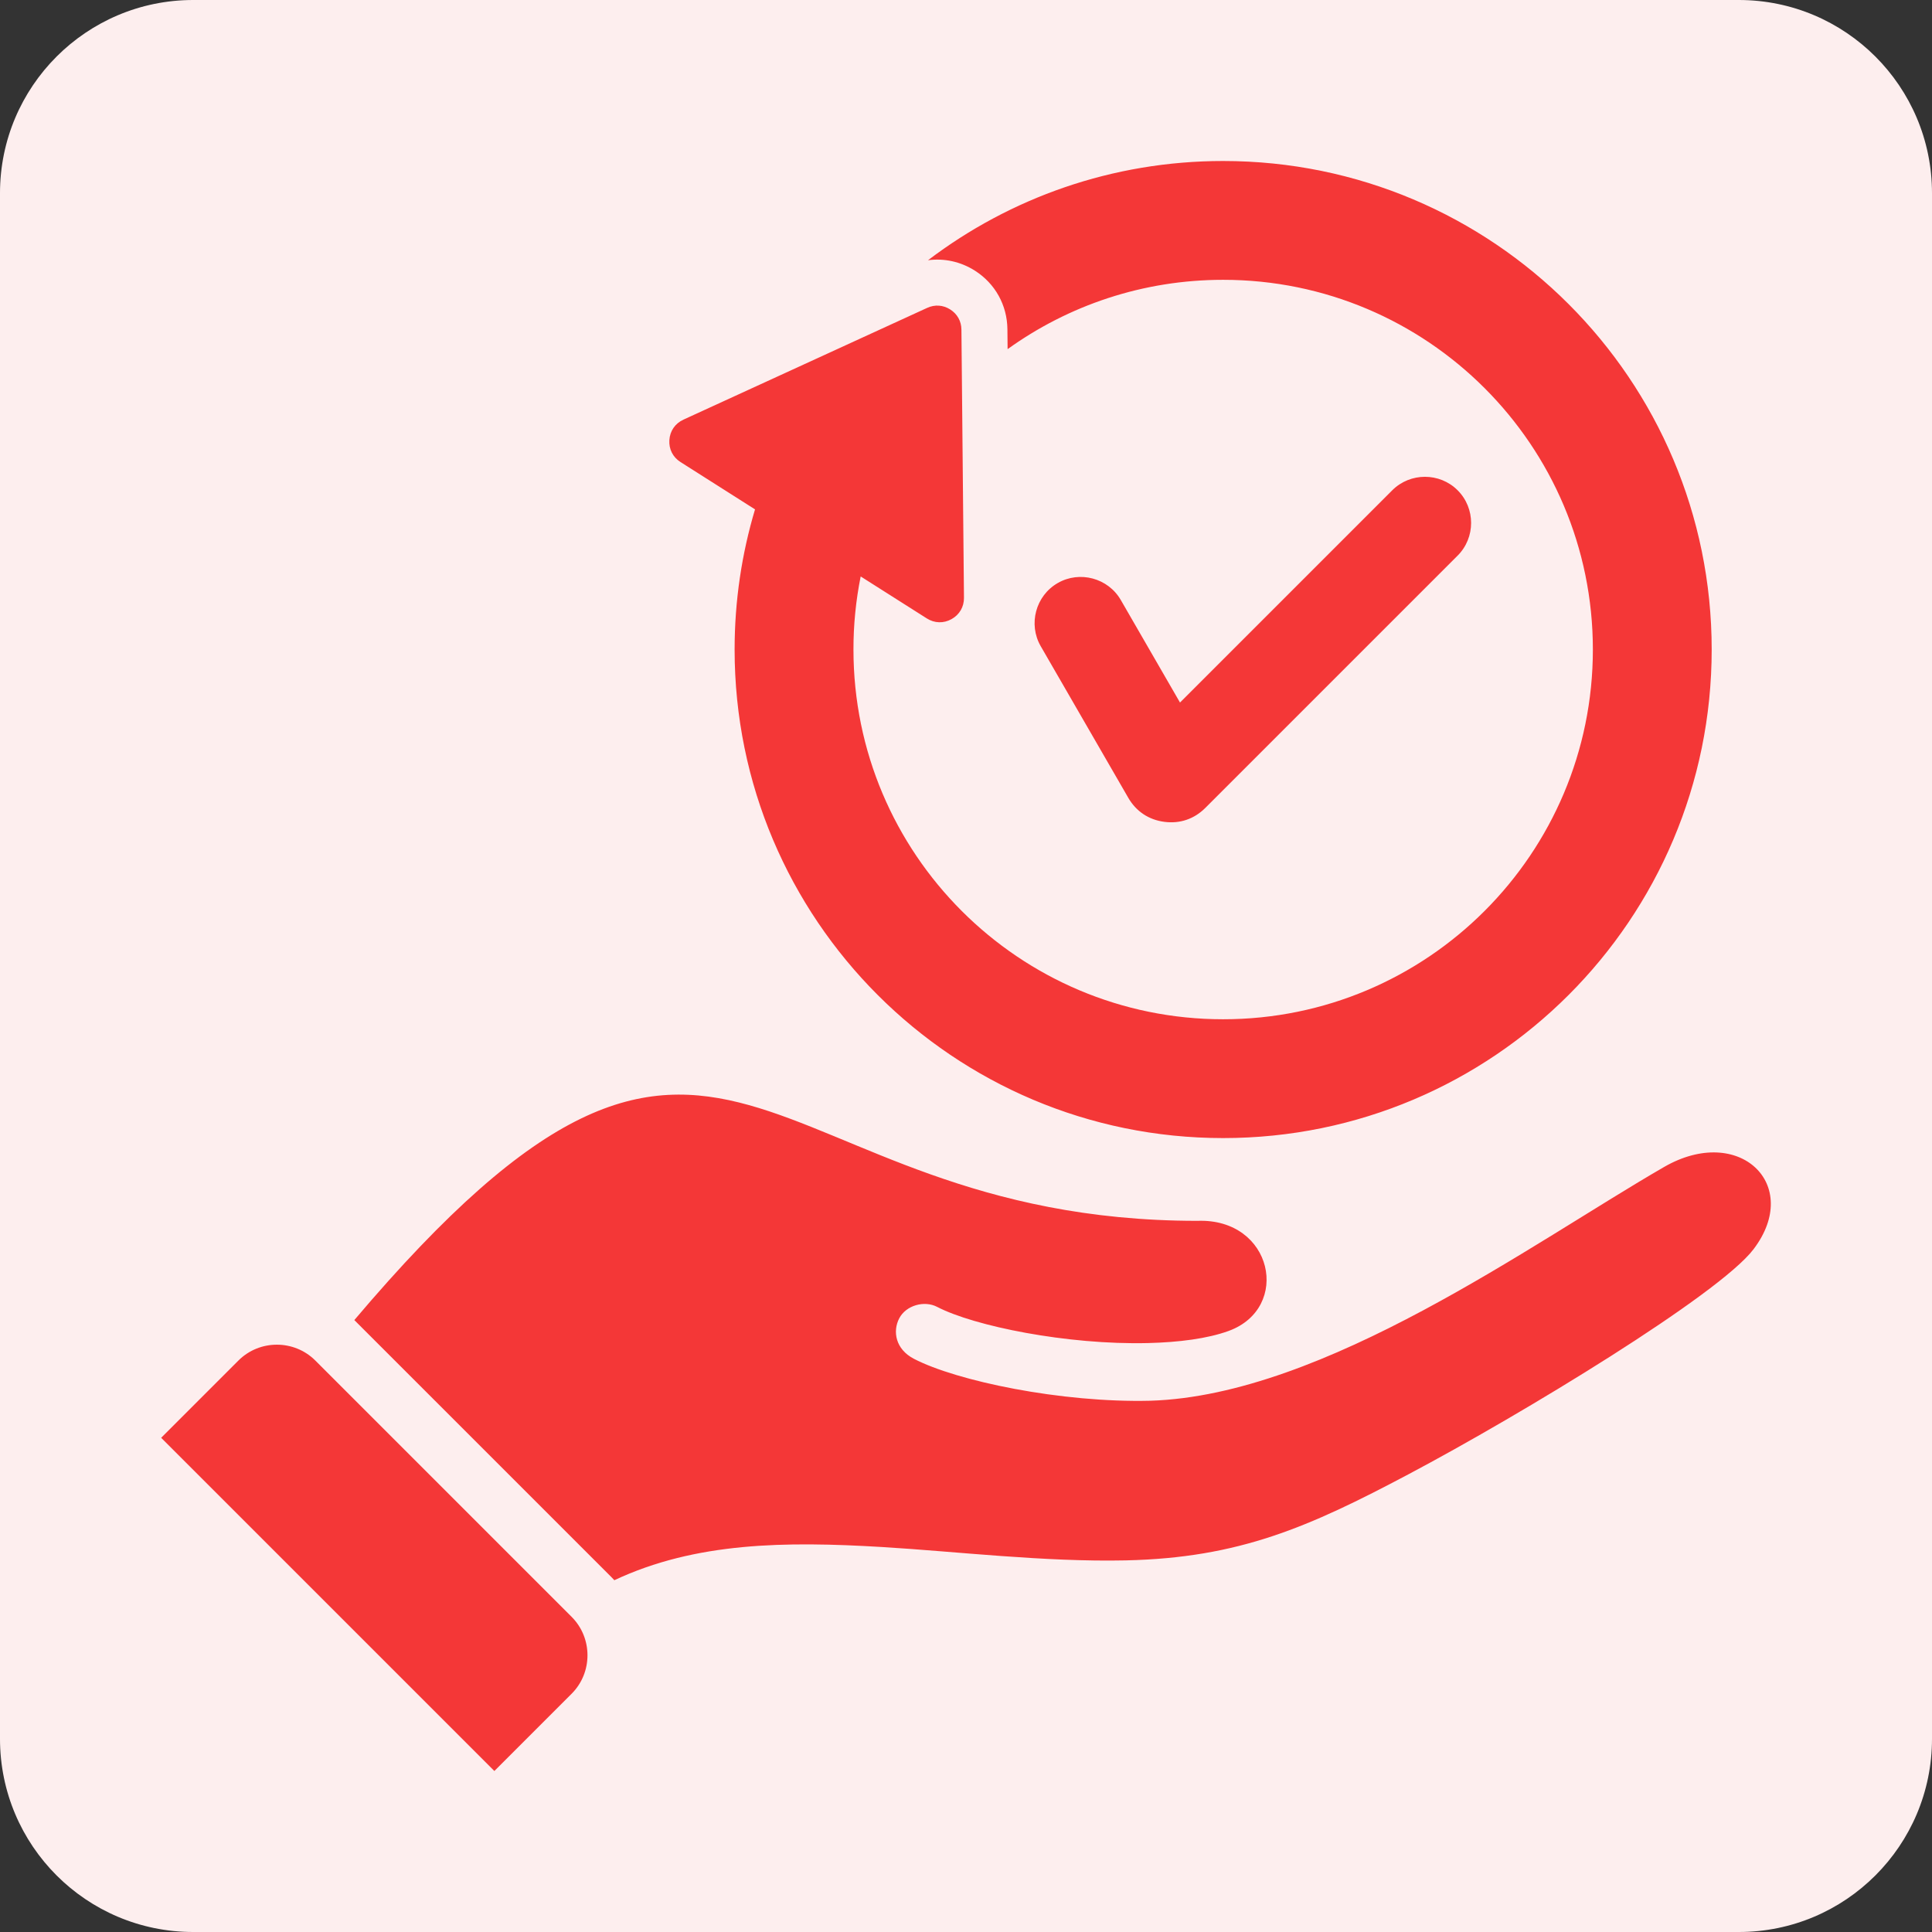 <svg width="60" height="60" viewBox="0 0 60 60" fill="none" xmlns="http://www.w3.org/2000/svg">
<rect x="0" y="0" width="60" height="60" fill="#333333" stroke="none"/>
<path d="M0 6C0 2.686 2.686 0 6 0H54C57.314 0 60 2.686 60 6V54C60 57.314 57.314 60 54 60H6C2.686 60 0 57.314 0 54V6Z" fill="#FDEEEE"/>
<path d="M20.788 13.664C20.807 13.382 20.968 13.15 21.225 13.032L28.793 9.562C29.031 9.452 29.288 9.47 29.509 9.61C29.731 9.751 29.856 9.975 29.858 10.238L29.937 18.563C29.94 18.846 29.798 19.09 29.55 19.228C29.303 19.365 29.021 19.357 28.782 19.205L26.729 17.902C26.579 18.649 26.504 19.41 26.505 20.172C26.505 26.513 31.645 31.654 37.986 31.654C44.327 31.654 49.468 26.513 49.468 20.172C49.468 13.831 44.327 8.69 37.986 8.69C35.488 8.69 33.176 9.488 31.292 10.843L31.286 10.224C31.279 9.478 30.905 8.804 30.274 8.404C29.832 8.124 29.32 8.014 28.82 8.082C31.366 6.148 34.542 5 37.986 5C46.365 5 53.158 11.793 53.158 20.172C53.158 28.551 46.365 35.344 37.986 35.344C29.607 35.344 22.814 28.551 22.814 20.172C22.814 18.659 23.036 17.198 23.448 15.819L21.135 14.35C20.896 14.199 20.768 13.947 20.788 13.664L20.788 13.664ZM36.158 25.523C36.643 25.587 37.087 25.436 37.433 25.09L45.268 17.255C45.826 16.697 45.826 15.784 45.268 15.226C44.71 14.668 43.796 14.668 43.238 15.226L36.646 21.818L34.807 18.633C34.413 17.951 33.529 17.714 32.847 18.108C32.163 18.503 31.927 19.385 32.321 20.069L35.039 24.775C35.283 25.198 35.673 25.459 36.158 25.523ZM51.679 36.242C47.593 38.601 41.138 43.333 35.725 43.501C32.954 43.569 29.702 42.886 28.381 42.198C27.811 41.902 27.716 41.346 27.926 40.943C28.135 40.54 28.702 40.377 29.105 40.587C30.248 41.182 33.139 41.771 35.651 41.71C36.613 41.686 37.498 41.573 38.155 41.334C40.109 40.623 39.534 37.826 37.185 37.914C23.374 37.914 22.595 27.304 11.004 40.996C11.012 41.004 11.02 41.011 11.027 41.019L18.986 48.977C19.018 49.01 19.049 49.042 19.079 49.075C21.601 47.889 24.397 47.865 27.391 48.044C29.694 48.182 32.443 48.514 34.965 48.459C38.488 48.381 40.648 47.425 43.742 45.785C47.265 43.919 53.388 40.203 54.456 38.798C55.984 36.789 54.011 34.896 51.679 36.242H51.679ZM9.793 42.253C9.136 41.596 8.061 41.596 7.404 42.253L5.005 44.652L15.353 55L17.752 52.601C18.409 51.944 18.409 50.869 17.752 50.212L9.793 42.253H9.793Z" fill="#F43737"/>
</svg>
